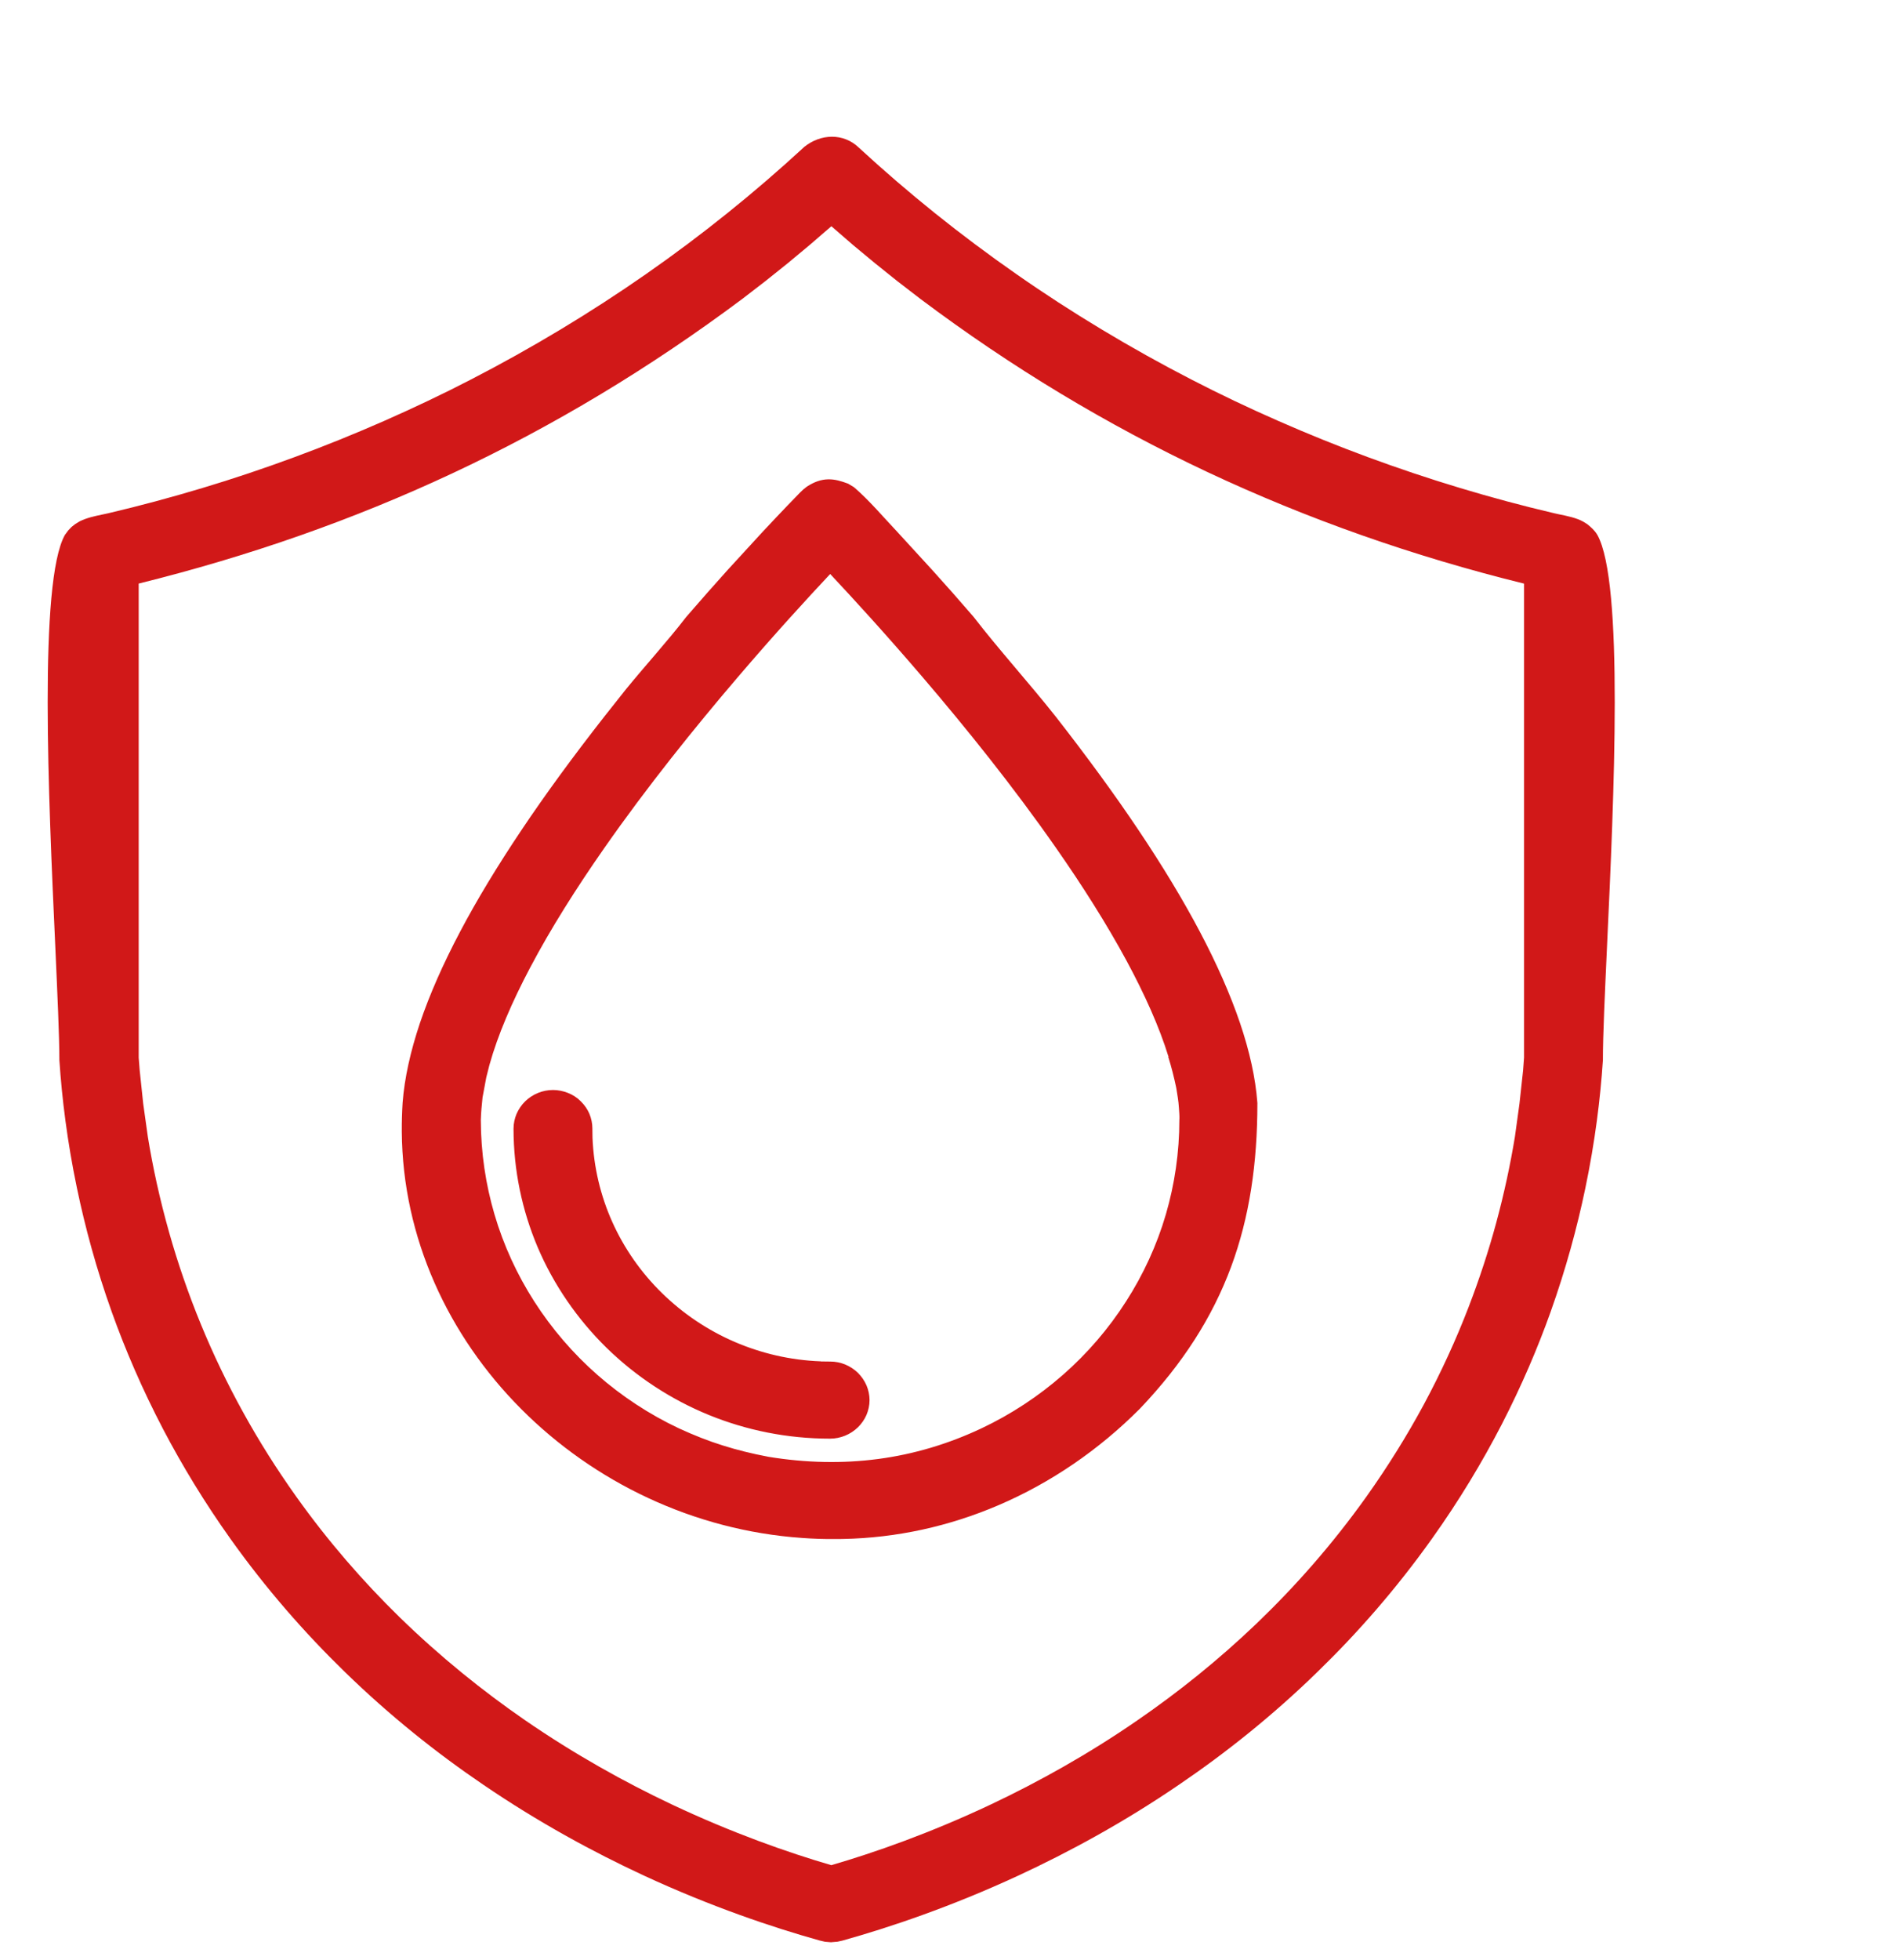 <svg width="32" height="33" viewBox="0 0 32 33" fill="none" xmlns="http://www.w3.org/2000/svg">
<path fill-rule="evenodd" clip-rule="evenodd" d="M14 32.7L13.894 32.691L13.803 32.67C13.006 32.447 11.978 32.101 10.849 31.579C9.986 31.179 9.062 30.676 8.139 30.047C7.352 29.513 6.563 28.884 5.807 28.148C5.131 27.491 4.48 26.748 3.883 25.91C3.444 25.294 3.069 24.675 2.748 24.063C2.396 23.389 2.111 22.727 1.883 22.09C1.623 21.363 1.433 20.66 1.296 20.003C1.131 19.213 1.043 18.488 1.001 17.862L1 17.849C1 17.44 0.967 16.742 0.93 15.909C0.817 13.441 0.65 9.797 1.093 9.006L1.15 8.929L1.206 8.871L1.267 8.823L1.344 8.776C1.468 8.716 1.593 8.69 1.717 8.664L1.828 8.64C2.36 8.515 2.887 8.373 3.406 8.217C3.927 8.061 4.444 7.887 4.956 7.698C5.467 7.51 5.972 7.305 6.467 7.088C6.965 6.868 7.454 6.637 7.927 6.392C8.436 6.13 8.939 5.849 9.435 5.551C9.933 5.251 10.415 4.939 10.878 4.616C11.35 4.287 11.807 3.945 12.246 3.592C12.691 3.235 13.121 2.864 13.536 2.482L13.544 2.474C13.68 2.364 13.847 2.302 14.012 2.302C14.173 2.302 14.334 2.36 14.464 2.485C14.877 2.866 15.307 3.236 15.749 3.591C16.189 3.944 16.646 4.286 17.118 4.615C17.584 4.941 18.066 5.253 18.56 5.55C19.057 5.849 19.561 6.13 20.07 6.392C20.547 6.638 21.034 6.87 21.53 7.087C22.028 7.306 22.531 7.509 23.04 7.697C23.551 7.885 24.068 8.059 24.588 8.215C25.108 8.372 25.635 8.514 26.168 8.639L26.258 8.659C26.386 8.685 26.551 8.718 26.664 8.782L26.732 8.824C26.8 8.879 26.857 8.929 26.903 9.006C27.35 9.805 27.182 13.435 27.067 15.901C27.029 16.736 26.996 17.437 26.996 17.85L26.995 17.863C26.954 18.489 26.865 19.215 26.7 20.006C26.563 20.663 26.373 21.364 26.114 22.091C25.896 22.701 25.626 23.332 25.296 23.974C24.966 24.613 24.576 25.263 24.114 25.91C23.516 26.749 22.865 27.492 22.189 28.148C21.433 28.885 20.643 29.513 19.857 30.047C18.934 30.677 18.01 31.179 17.147 31.579C16.015 32.103 14.985 32.449 14.188 32.672L14.106 32.69L13.999 32.699L14 32.7ZM14.07 25.911C13.879 25.913 13.691 25.906 13.511 25.893C11.68 25.766 10.001 24.95 8.777 23.721C7.551 22.49 6.78 20.841 6.767 19.051C6.766 18.886 6.771 18.721 6.781 18.562C6.813 18.152 6.911 17.705 7.073 17.223C7.234 16.747 7.46 16.233 7.749 15.686C8.03 15.153 8.376 14.582 8.782 13.976C9.185 13.374 9.652 12.736 10.179 12.063L10.537 11.611C10.867 11.206 11.246 10.791 11.559 10.385C11.808 10.097 12.041 9.833 12.253 9.598L12.845 8.953C13.189 8.585 13.415 8.353 13.479 8.288C13.515 8.252 13.547 8.223 13.589 8.193C13.719 8.109 13.83 8.073 13.947 8.07C14.06 8.068 14.162 8.097 14.284 8.143L14.382 8.202C14.636 8.419 14.88 8.709 15.11 8.952L15.702 9.598C15.914 9.832 16.148 10.096 16.396 10.384C16.828 10.943 17.331 11.497 17.777 12.06C18.305 12.736 18.773 13.375 19.176 13.977C19.583 14.584 19.927 15.154 20.208 15.686C20.497 16.233 20.722 16.746 20.884 17.222C21.047 17.704 21.145 18.15 21.176 18.558L21.177 18.573C21.177 19.584 21.046 20.488 20.733 21.332C20.419 22.175 19.924 22.955 19.198 23.717L19.195 23.72C18.509 24.408 17.7 24.964 16.813 25.343C15.995 25.693 15.11 25.893 14.191 25.91L14.069 25.911H14.07ZM19.68 17.791C19.524 17.285 19.277 16.738 18.973 16.174C18.635 15.55 18.227 14.907 17.788 14.279C17.069 13.247 16.262 12.246 15.545 11.408C14.915 10.672 14.355 10.061 13.982 9.664C13.609 10.061 13.048 10.672 12.419 11.409C11.702 12.248 10.896 13.248 10.176 14.28C9.708 14.95 9.275 15.633 8.927 16.294C8.623 16.869 8.384 17.423 8.242 17.933L8.19 18.139L8.127 18.477C8.113 18.607 8.102 18.725 8.098 18.856C8.099 19.406 8.18 19.941 8.328 20.445C8.481 20.967 8.709 21.46 8.998 21.911C9.293 22.371 9.652 22.788 10.062 23.148C10.471 23.507 10.933 23.811 11.433 24.047C11.692 24.166 11.93 24.26 12.171 24.335C12.411 24.411 12.66 24.473 12.945 24.527C13.571 24.629 14.19 24.643 14.793 24.563C15.387 24.484 15.967 24.313 16.529 24.048C17.029 23.812 17.491 23.507 17.901 23.148C18.311 22.789 18.671 22.371 18.965 21.911C19.254 21.461 19.483 20.967 19.636 20.444C19.783 19.94 19.863 19.404 19.863 18.85L19.864 18.84C19.866 18.787 19.86 18.713 19.855 18.646C19.849 18.538 19.828 18.425 19.811 18.317C19.771 18.129 19.733 17.975 19.676 17.794L19.68 17.792V17.791ZM13.826 22.921L13.981 22.923C14.07 22.922 14.157 22.941 14.234 22.972C14.315 23.006 14.389 23.054 14.45 23.114C14.51 23.174 14.56 23.246 14.594 23.325C14.626 23.401 14.645 23.486 14.645 23.572C14.645 23.659 14.626 23.743 14.594 23.82C14.56 23.899 14.51 23.97 14.45 24.029C14.387 24.09 14.313 24.139 14.233 24.171C14.155 24.203 14.068 24.221 13.98 24.221C13.26 24.221 12.573 24.08 11.945 23.825C11.294 23.56 10.706 23.171 10.213 22.689C9.723 22.208 9.325 21.632 9.054 20.995C8.794 20.379 8.649 19.705 8.649 19.001C8.649 18.914 8.668 18.83 8.7 18.753C8.734 18.675 8.783 18.603 8.844 18.543C8.905 18.483 8.979 18.434 9.06 18.401C9.138 18.369 9.224 18.351 9.314 18.351C9.402 18.351 9.487 18.369 9.565 18.4C9.647 18.432 9.722 18.481 9.782 18.542C9.843 18.602 9.893 18.673 9.926 18.75C9.959 18.829 9.977 18.913 9.977 18.999L9.979 19.155C9.999 19.655 10.116 20.134 10.31 20.568C10.512 21.02 10.799 21.428 11.151 21.772C11.502 22.115 11.917 22.396 12.378 22.594C12.823 22.785 13.31 22.9 13.818 22.919H13.825L13.826 22.921ZM25.669 9.826C23.799 9.365 22.024 8.74 20.335 7.947C18.641 7.15 17.033 6.182 15.505 5.035L15.119 4.738L14.737 4.432L14.367 4.125L14.002 3.809L13.637 4.124L13.267 4.432L12.883 4.739L12.5 5.034C10.94 6.199 9.319 7.174 7.608 7.974C5.944 8.752 4.196 9.364 2.336 9.825V17.807L2.353 18.024L2.412 18.582L2.49 19.139C2.572 19.643 2.689 20.186 2.85 20.754C2.992 21.256 3.17 21.779 3.39 22.312C3.59 22.797 3.826 23.293 4.104 23.794C4.36 24.257 4.654 24.726 4.988 25.195C5.528 25.953 6.117 26.628 6.728 27.225C7.413 27.893 8.128 28.468 8.841 28.96C9.682 29.539 10.521 30.004 11.305 30.375C12.339 30.863 13.277 31.191 14.001 31.402C14.726 31.191 15.665 30.863 16.698 30.375C17.481 30.004 18.321 29.54 19.161 28.96C19.837 28.495 20.514 27.955 21.165 27.332C21.816 26.708 22.442 25.999 23.015 25.195C23.381 24.68 23.7 24.164 23.977 23.652C24.277 23.094 24.527 22.544 24.733 22.009C24.919 21.526 25.073 21.052 25.197 20.596C25.336 20.084 25.439 19.595 25.514 19.14L25.591 18.581L25.652 18.021L25.668 17.806V9.826H25.669Z" fill="#D11818"/>
</svg>
